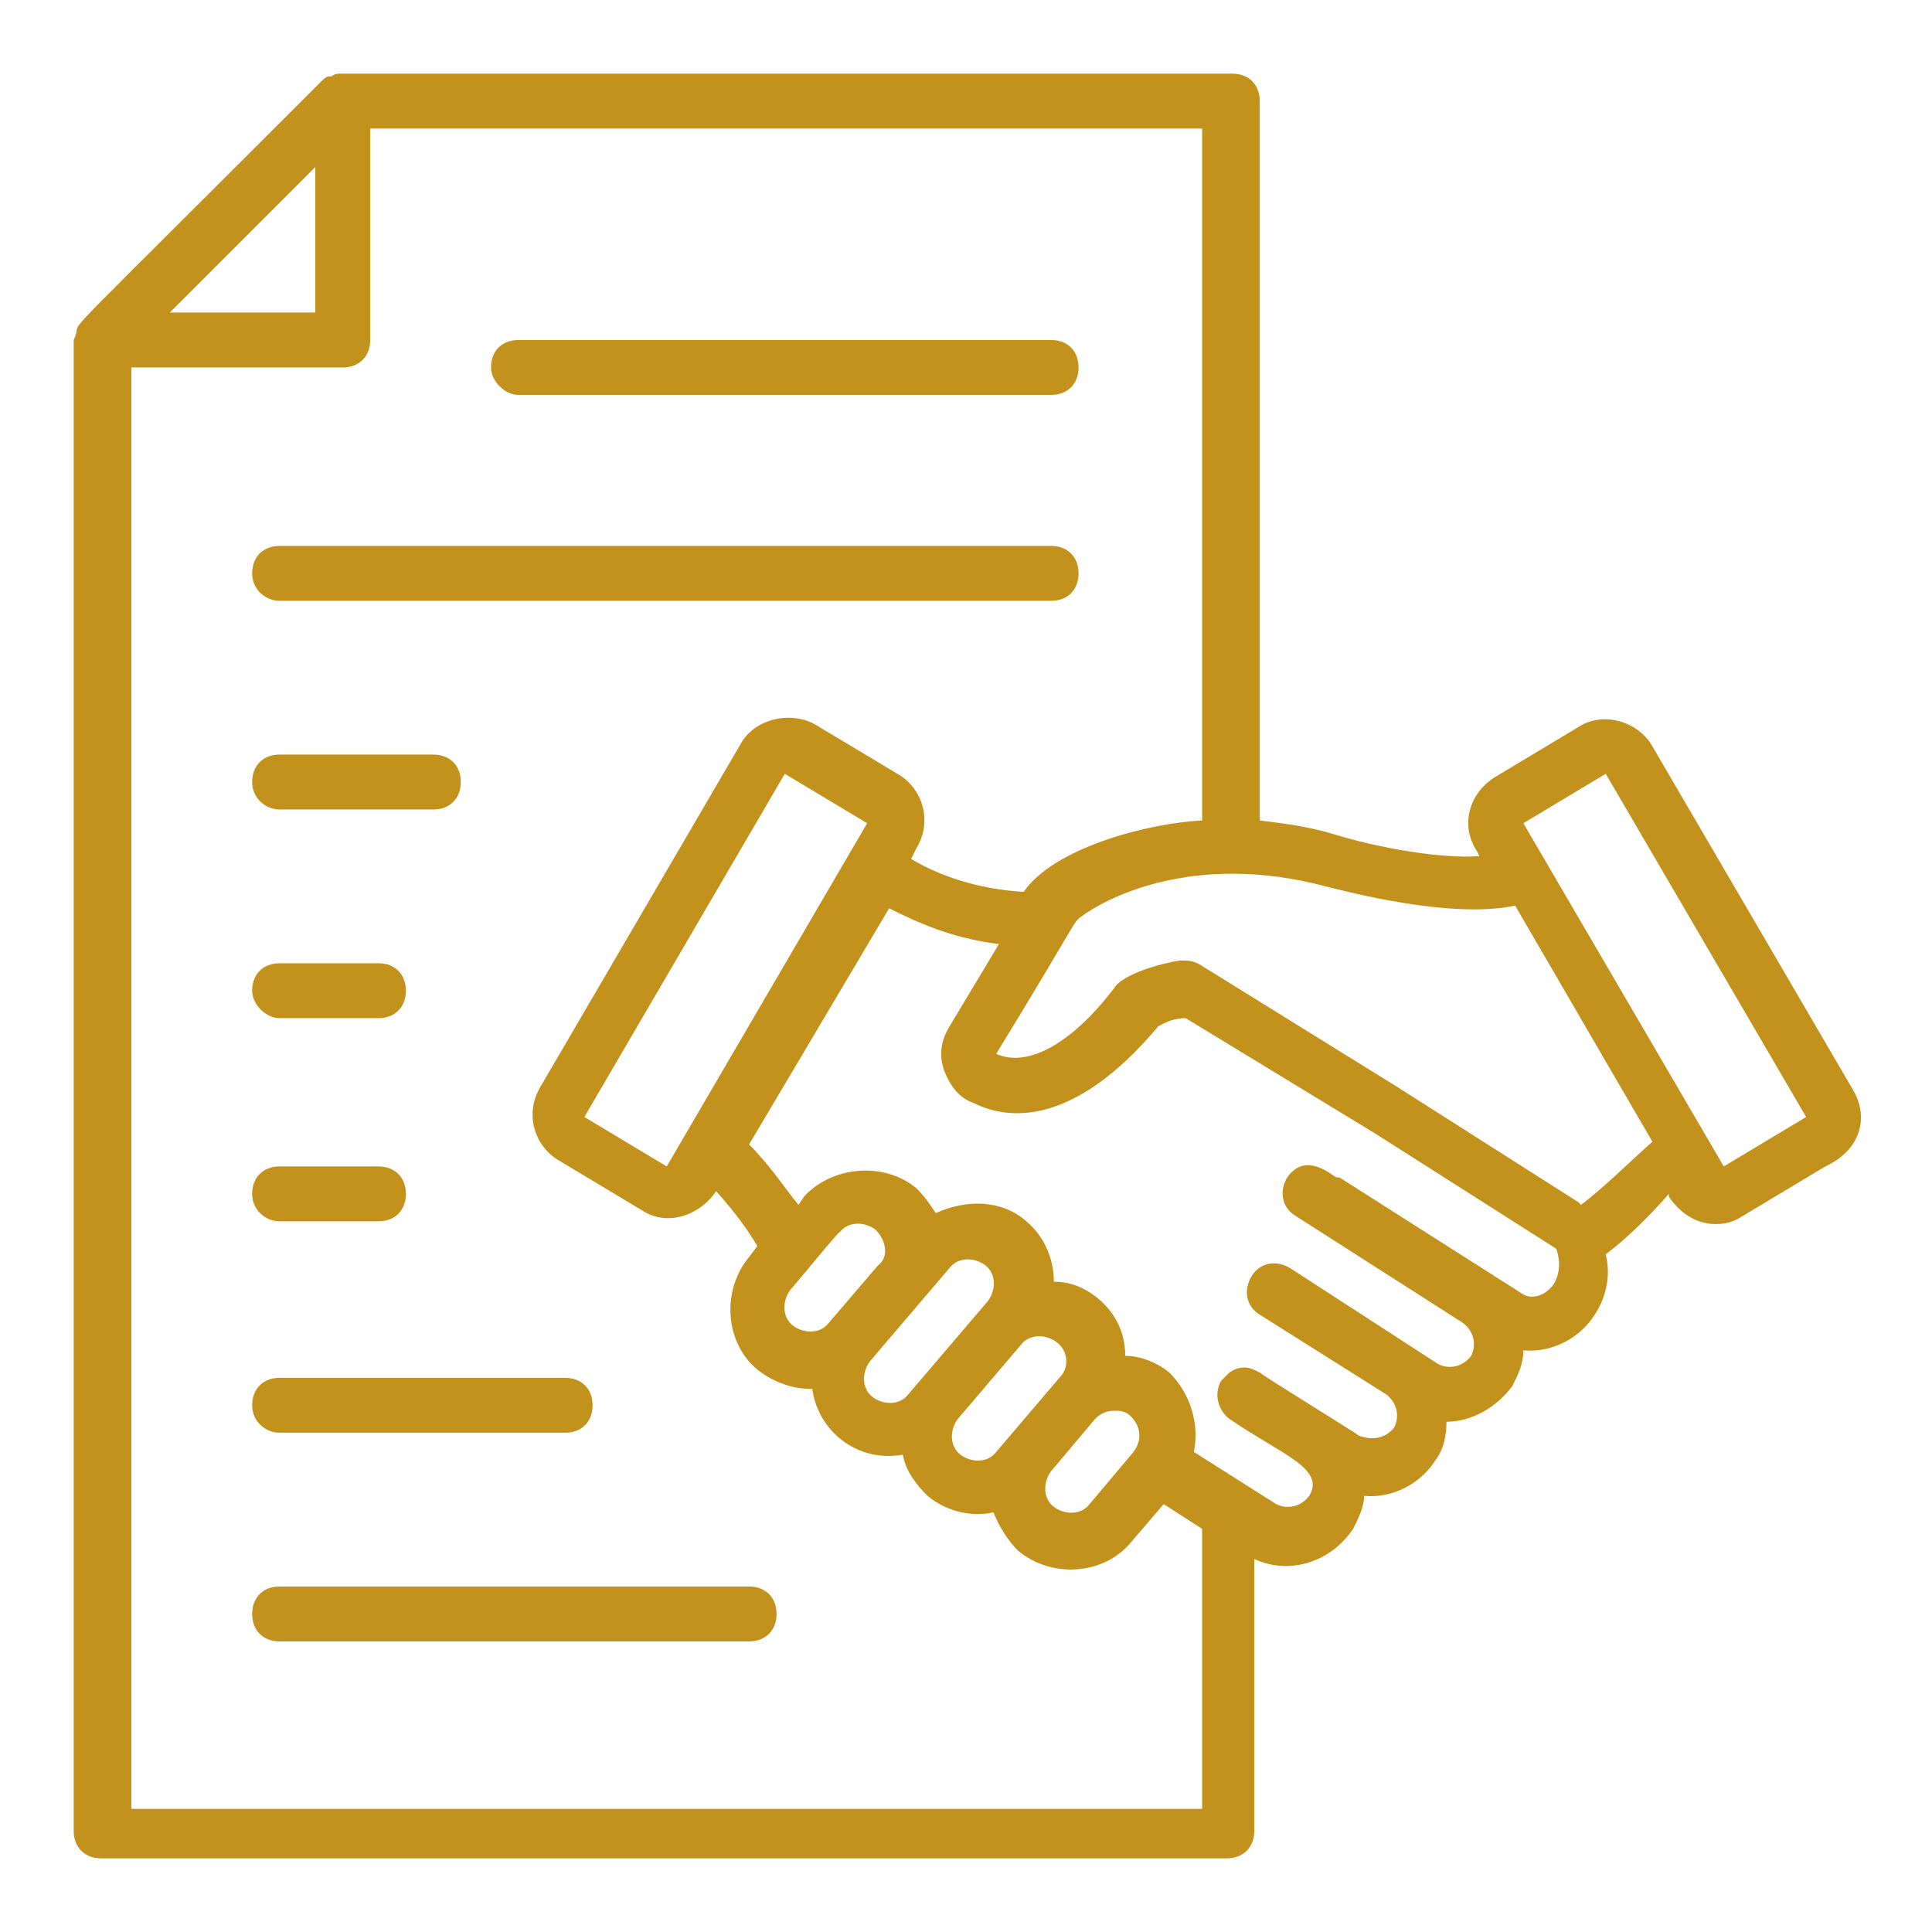 <?xml version="1.0" encoding="UTF-8"?>
<svg xmlns="http://www.w3.org/2000/svg" xmlns:xlink="http://www.w3.org/1999/xlink" width="1080" zoomAndPan="magnify" viewBox="0 0 810 810" height="1080" preserveAspectRatio="xMidYMid meet" version="1.0">
  <defs>
    <clipPath id="784c223b9d">
      <path d="M 30 30.887 L 781 30.887 L 781 779.387 L 30 779.387 Z M 30 30.887 " clip-rule="nonzero"></path>
    </clipPath>
  </defs>
  <g clip-path="url(#784c223b9d)">
    <path fill="#c3921c" d="M 776.805 456.797 L 692.777 312.906 C 687.02 302.547 672.055 297.941 661.695 304.848 L 627.164 325.57 C 615.652 332.477 612.199 346.289 619.105 356.648 L 620.258 358.949 C 604.141 360.102 577.664 355.496 559.246 349.742 C 547.738 346.289 537.375 345.137 528.168 343.988 L 528.168 42.398 C 528.168 35.492 523.562 30.887 516.656 30.887 L 143.699 30.887 C 143.699 30.887 143.699 30.887 142.547 30.887 C 141.395 30.887 140.246 30.887 139.094 32.035 C 139.094 32.035 137.941 32.035 137.941 32.035 C 136.793 32.035 135.641 33.188 134.488 34.34 C 26.285 142.543 33.191 134.484 32.039 139.09 C 32.039 140.242 30.891 142.543 30.891 142.543 L 30.891 767.594 C 30.891 774.5 35.496 779.105 42.402 779.105 L 514.355 779.105 C 521.262 779.105 525.867 774.5 525.867 767.594 L 525.867 653.633 C 540.828 660.539 558.098 654.785 567.305 640.973 C 569.605 636.367 571.91 631.762 571.91 627.16 C 584.57 628.309 596.082 621.402 601.84 612.195 C 605.293 607.59 606.441 601.836 606.441 596.078 C 616.801 596.078 627.164 590.324 634.07 581.113 C 636.371 576.512 638.672 571.906 638.672 566.148 C 651.336 567.301 662.848 560.395 668.602 551.188 C 673.207 544.277 675.508 535.07 673.207 525.863 C 682.414 518.953 691.625 509.746 699.684 500.535 L 699.684 501.688 C 704.285 508.594 711.191 513.199 719.25 513.199 C 723.855 513.199 727.309 512.047 730.762 509.746 L 765.297 489.027 C 780.258 482.121 783.715 468.305 776.805 456.797 Z M 132.188 70.023 L 132.188 131.031 L 71.18 131.031 Z M 55.062 756.082 L 55.062 154.055 L 143.699 154.055 C 150.605 154.055 155.211 149.449 155.211 142.543 L 155.211 53.906 L 503.996 53.906 L 503.996 343.988 C 480.973 345.137 441.836 355.496 429.172 373.914 C 409.605 372.766 393.488 367.008 381.977 360.102 L 384.281 355.496 C 391.188 343.988 386.582 330.172 376.223 324.418 L 341.688 303.699 C 331.328 297.941 316.363 301.395 310.609 311.754 L 226.578 455.645 C 219.672 467.156 224.277 480.969 234.637 486.723 L 269.168 507.445 C 279.527 514.352 293.344 509.746 300.25 499.387 C 309.457 509.746 314.062 516.652 317.516 522.406 L 314.062 527.012 C 302.551 540.824 303.703 562.695 317.516 574.207 C 323.27 578.812 331.328 582.266 339.387 582.266 C 339.387 582.266 339.387 582.266 340.539 582.266 C 342.84 599.531 358.953 613.344 378.523 609.891 C 379.676 616.797 384.281 622.555 388.883 627.16 C 395.789 632.914 406.148 636.367 416.512 634.066 C 418.812 639.82 422.266 645.578 426.871 650.18 C 440.684 661.691 462.555 660.539 474.066 646.727 L 487.879 630.613 L 503.996 640.973 L 503.996 758.383 L 55.062 758.383 Z M 279.527 489.027 L 244.996 468.305 L 329.027 324.418 L 363.559 345.137 Z M 475.215 608.742 L 456.801 630.613 C 453.344 635.215 446.438 635.215 441.836 631.762 C 437.23 628.309 437.23 621.402 440.684 616.797 L 459.102 594.926 C 461.402 592.625 463.707 591.473 467.16 591.473 C 469.461 591.473 471.762 591.473 474.066 593.777 C 478.672 598.383 478.672 604.137 475.215 608.742 Z M 444.137 577.66 L 417.66 608.742 C 414.207 613.344 407.301 613.344 402.695 609.891 C 398.094 606.438 398.094 599.531 401.547 594.926 L 428.02 563.848 C 431.477 559.242 438.383 559.242 442.984 562.695 C 447.59 566.148 448.742 573.059 444.137 577.66 Z M 414.207 545.43 L 380.824 584.566 C 377.371 589.172 370.465 589.172 365.863 585.719 C 361.258 582.266 361.258 575.359 364.711 570.754 L 398.094 531.617 C 401.547 527.012 408.453 527.012 413.059 530.465 C 417.66 533.918 417.66 540.824 414.207 545.43 Z M 368.164 530.465 L 347.445 554.641 C 343.992 559.242 337.086 559.242 332.48 555.789 C 327.875 552.336 327.875 545.43 331.328 540.824 C 332.48 539.676 353.199 514.352 352.047 516.652 C 355.5 512.047 362.41 512.047 367.012 515.5 C 371.617 520.105 372.77 527.012 368.164 530.465 Z M 651.336 538.523 C 647.883 543.129 642.129 545.43 637.523 541.977 L 561.551 493.629 C 561.551 493.629 561.551 493.629 560.398 493.629 C 559.246 493.629 547.738 482.121 539.68 493.629 C 536.227 499.387 537.375 506.293 543.133 509.746 L 613.348 554.641 C 617.953 558.094 619.105 563.848 616.801 568.453 C 613.348 573.059 607.594 574.207 602.988 571.906 L 540.828 531.617 C 535.074 528.164 528.168 529.316 524.715 535.07 C 521.262 540.824 522.41 547.73 528.168 551.188 L 581.117 584.566 C 585.723 588.02 586.875 593.777 584.57 598.383 C 581.117 602.984 575.363 604.137 569.605 601.836 C 568.457 600.684 527.016 575.359 528.168 575.359 C 527.016 575.359 522.41 570.754 515.504 575.359 C 515.504 575.359 513.203 577.66 512.051 578.812 C 508.598 584.566 510.902 591.473 515.504 594.93 C 537.375 609.891 555.793 615.648 548.887 627.16 C 545.434 631.762 539.68 632.914 535.074 630.613 L 500.543 608.742 C 502.844 597.23 499.391 584.566 490.18 575.359 C 484.426 570.754 477.52 568.453 471.762 568.453 C 471.762 558.094 467.16 550.035 460.254 544.277 C 454.496 539.676 448.742 537.371 441.836 537.371 C 441.836 527.012 437.23 517.805 430.324 512.047 C 419.965 502.84 405 502.84 392.336 508.594 C 390.035 505.141 387.734 501.688 384.281 498.234 C 370.465 486.723 348.594 489.027 337.086 501.688 L 334.781 505.141 C 329.027 498.234 323.27 489.027 314.062 479.816 L 372.77 380.82 C 384.281 386.578 399.242 393.484 418.812 395.785 L 398.094 430.32 C 394.641 436.074 393.488 441.832 395.789 448.738 C 398.094 454.492 401.547 460.25 408.453 462.551 C 422.266 469.457 449.891 472.91 485.578 430.32 C 487.879 429.168 491.332 426.867 497.086 426.867 L 576.516 475.211 L 652.488 523.559 C 653.637 527.012 654.789 532.77 651.336 538.523 Z M 662.848 505.141 C 662.848 505.141 661.695 503.992 661.695 503.992 L 585.723 455.645 L 503.996 404.996 C 500.543 402.691 498.238 402.691 494.785 402.691 C 486.727 403.844 470.613 408.449 467.16 414.203 C 448.742 438.379 430.324 447.586 417.66 441.832 C 452.195 385.426 449.891 386.578 453.344 384.273 C 462.555 377.367 499.391 356.648 555.793 371.613 C 565.004 373.914 608.746 385.426 635.219 379.672 L 692.777 478.668 C 682.414 487.875 672.055 498.234 662.848 505.141 Z M 722.703 489.027 L 638.672 345.137 L 673.207 324.418 L 757.238 468.305 Z M 722.703 489.027 " fill-opacity="1" fill-rule="nonzero"></path>
  </g>
  <path fill="#c3921c" d="M 217.367 165.566 L 440.684 165.566 C 447.59 165.566 452.195 160.961 452.195 154.055 C 452.195 147.148 447.59 142.543 440.684 142.543 L 217.367 142.543 C 210.461 142.543 205.859 147.148 205.859 154.055 C 205.859 159.809 211.613 165.566 217.367 165.566 Z M 217.367 165.566 " fill-opacity="1" fill-rule="nonzero"></path>
  <path fill="#c3921c" d="M 117.223 251.898 L 440.684 251.898 C 447.59 251.898 452.195 247.293 452.195 240.387 C 452.195 233.48 447.59 228.875 440.684 228.875 L 117.223 228.875 C 110.316 228.875 105.711 233.48 105.711 240.387 C 105.711 247.293 111.469 251.898 117.223 251.898 Z M 117.223 251.898 " fill-opacity="1" fill-rule="nonzero"></path>
  <path fill="#c3921c" d="M 117.223 339.383 L 181.684 339.383 C 188.59 339.383 193.195 334.777 193.195 327.871 C 193.195 320.965 188.59 316.359 181.684 316.359 L 117.223 316.359 C 110.316 316.359 105.711 320.965 105.711 327.871 C 105.711 334.777 111.469 339.383 117.223 339.383 Z M 117.223 339.383 " fill-opacity="1" fill-rule="nonzero"></path>
  <path fill="#c3921c" d="M 117.223 426.867 L 158.664 426.867 C 165.57 426.867 170.172 422.262 170.172 415.355 C 170.172 408.449 165.57 403.844 158.664 403.844 L 117.223 403.844 C 110.316 403.844 105.711 408.449 105.711 415.355 C 105.711 421.109 111.469 426.867 117.223 426.867 Z M 117.223 426.867 " fill-opacity="1" fill-rule="nonzero"></path>
  <path fill="#c3921c" d="M 117.223 512.047 L 158.664 512.047 C 165.57 512.047 170.172 507.445 170.172 500.535 C 170.172 493.629 165.57 489.027 158.664 489.027 L 117.223 489.027 C 110.316 489.027 105.711 493.629 105.711 500.535 C 105.711 507.445 111.469 512.047 117.223 512.047 Z M 117.223 512.047 " fill-opacity="1" fill-rule="nonzero"></path>
  <path fill="#c3921c" d="M 117.223 600.684 L 236.938 600.684 C 243.844 600.684 248.449 596.078 248.449 589.172 C 248.449 582.266 243.844 577.66 236.938 577.66 L 117.223 577.66 C 110.316 577.66 105.711 582.266 105.711 589.172 C 105.711 596.078 111.469 600.684 117.223 600.684 Z M 117.223 600.684 " fill-opacity="1" fill-rule="nonzero"></path>
  <path fill="#c3921c" d="M 314.062 665.145 L 117.223 665.145 C 110.316 665.145 105.711 669.75 105.711 676.656 C 105.711 683.562 110.316 688.168 117.223 688.168 L 314.062 688.168 C 320.969 688.168 325.574 683.562 325.574 676.656 C 325.574 669.75 320.969 665.145 314.062 665.145 Z M 314.062 665.145 " fill-opacity="1" fill-rule="nonzero"></path>
</svg>
